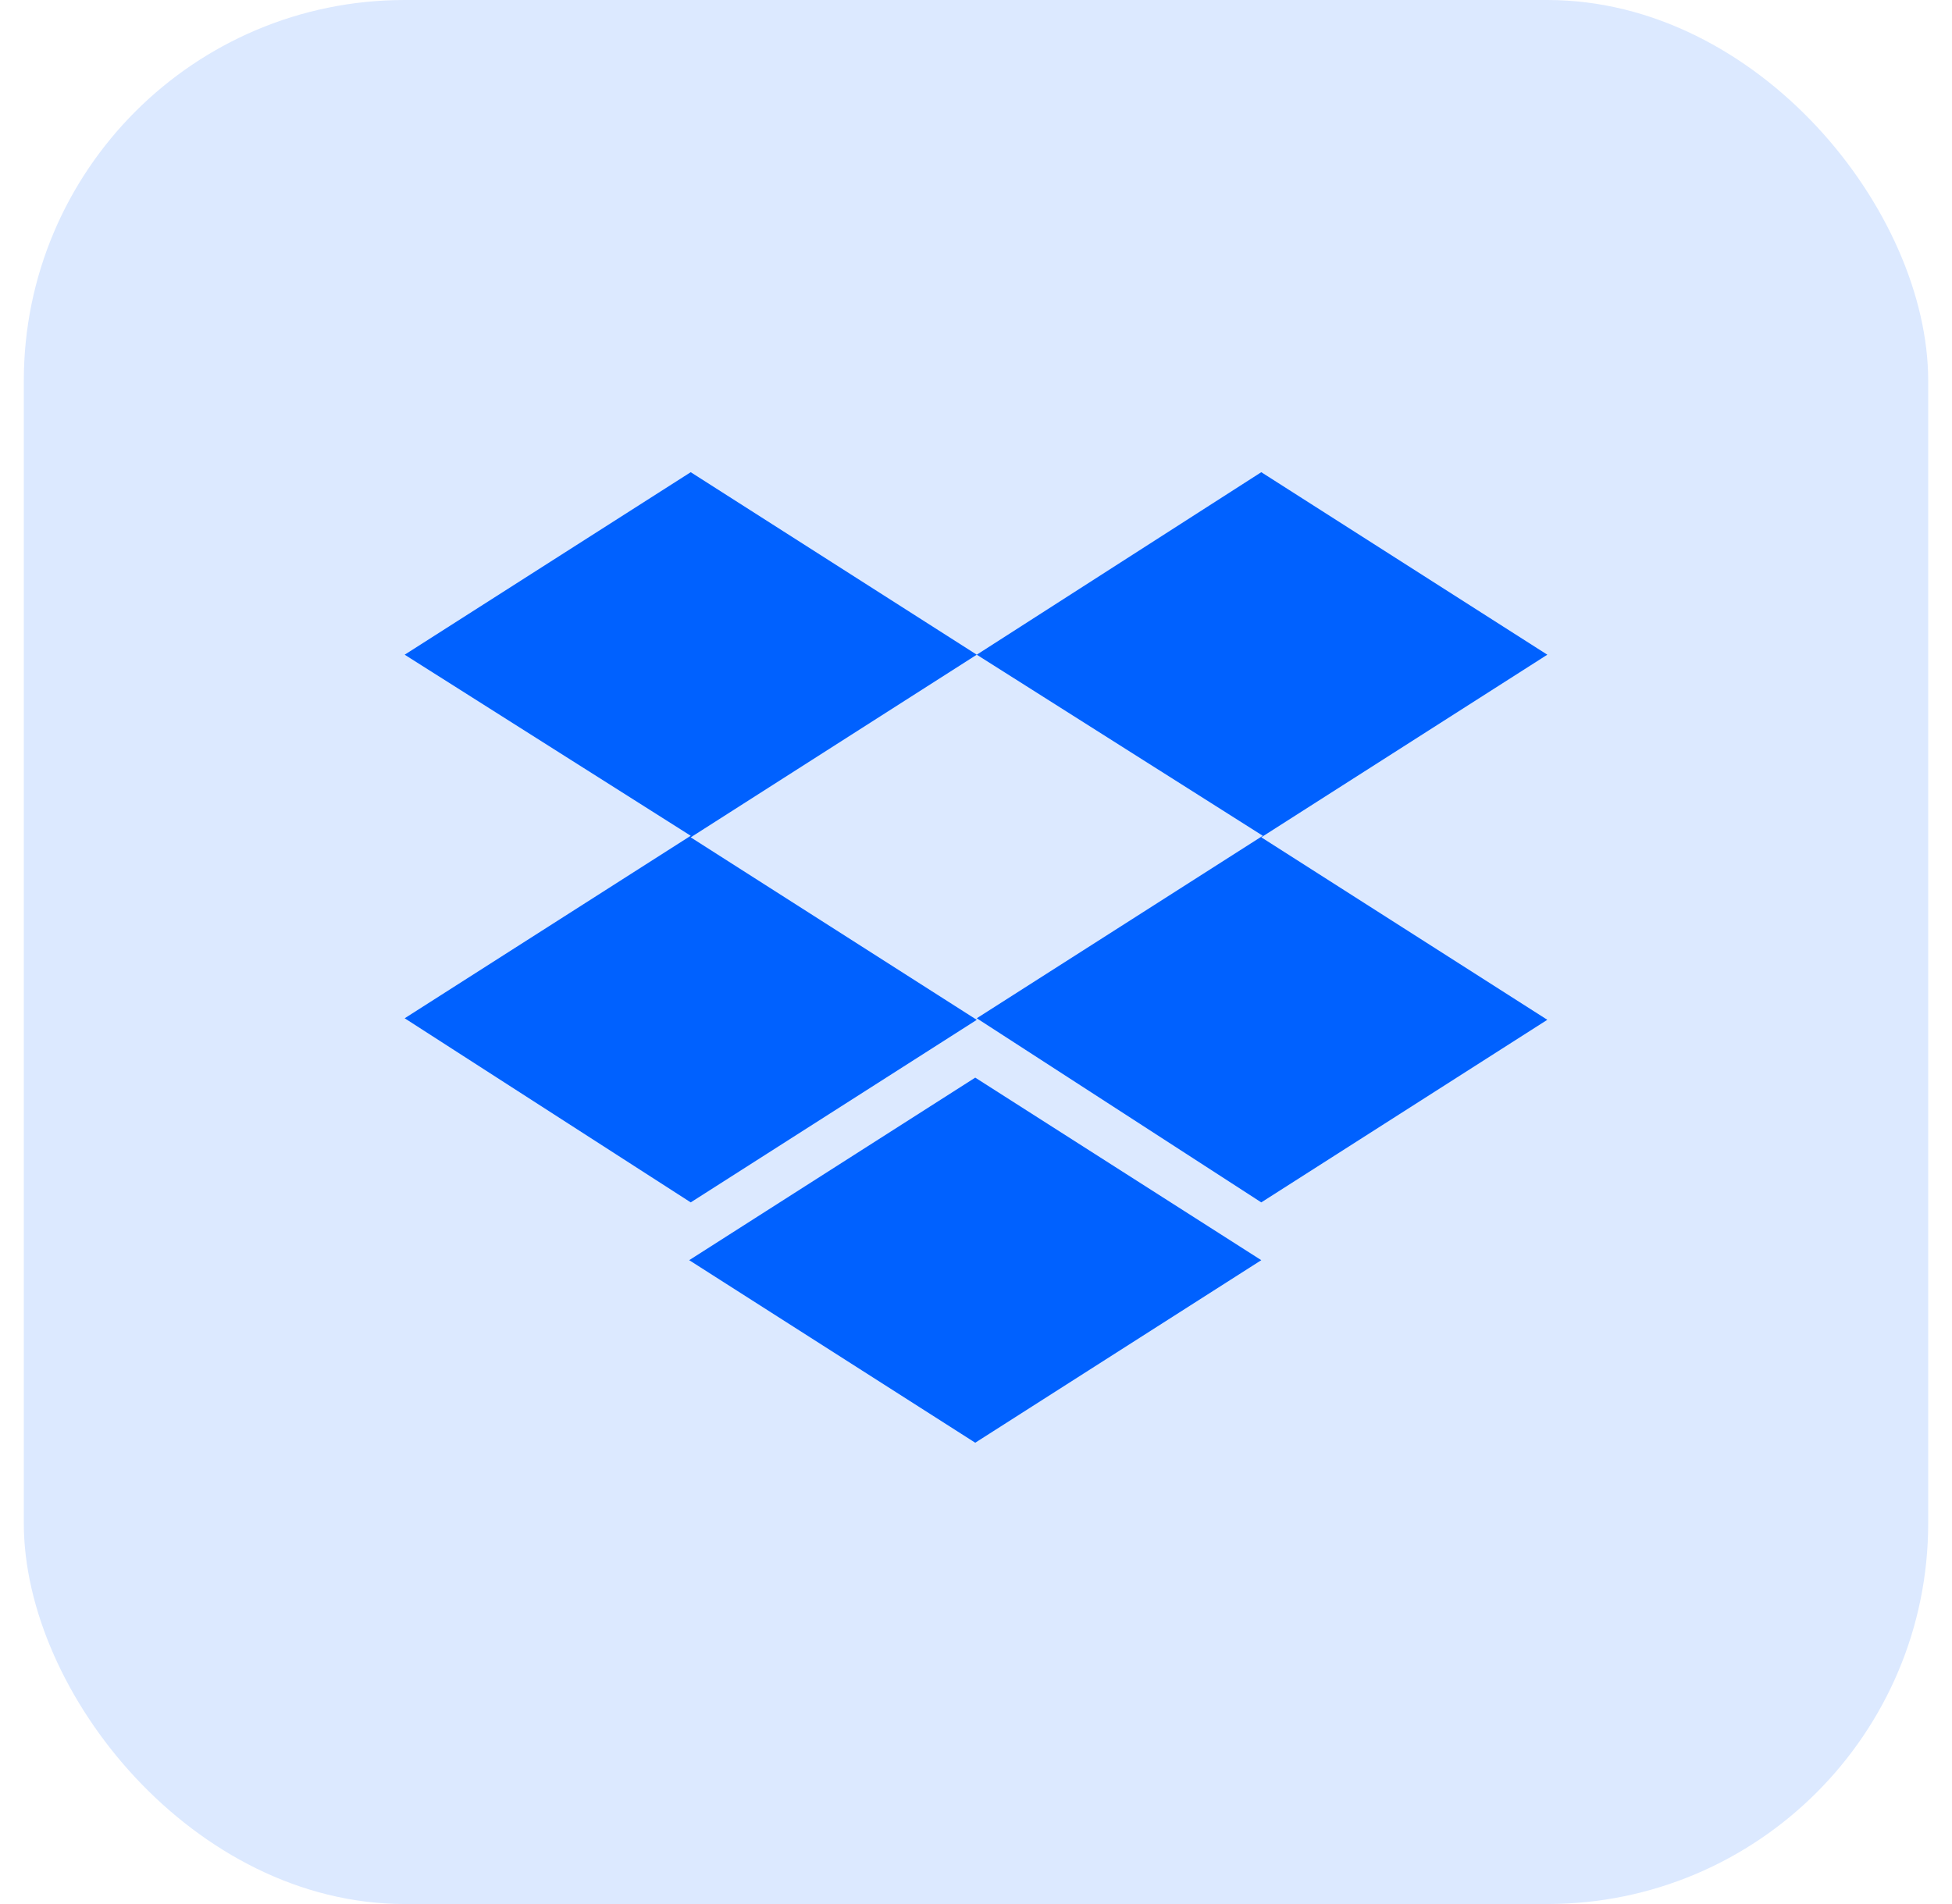 <svg width="41" height="40" viewBox="0 0 41 40" fill="none" xmlns="http://www.w3.org/2000/svg">
<rect x="0.5" width="40" height="40" rx="8" fill="#DCE9FF"/>
<g clip-path="url(#clip0_8971_35536)">
<path d="M20.516 13.754L14.508 17.591L20.516 21.425L14.508 25.26L8.5 21.392L14.508 17.558L8.5 13.754L14.508 9.92L20.516 13.754ZM14.476 26.474L20.484 22.639L26.492 26.474L20.484 30.309L14.476 26.474ZM20.516 21.392L26.524 17.558L20.516 13.754L26.492 9.92L32.5 13.754L26.492 17.59L32.5 21.424L26.492 25.26L20.516 21.392Z" fill="#0061FF"/>
</g>
<defs>
<clipPath id="clip0_8971_35536">
<rect width="24" height="24" fill="white" transform="translate(8.5 8)"/>
</clipPath>
</defs>
</svg>
